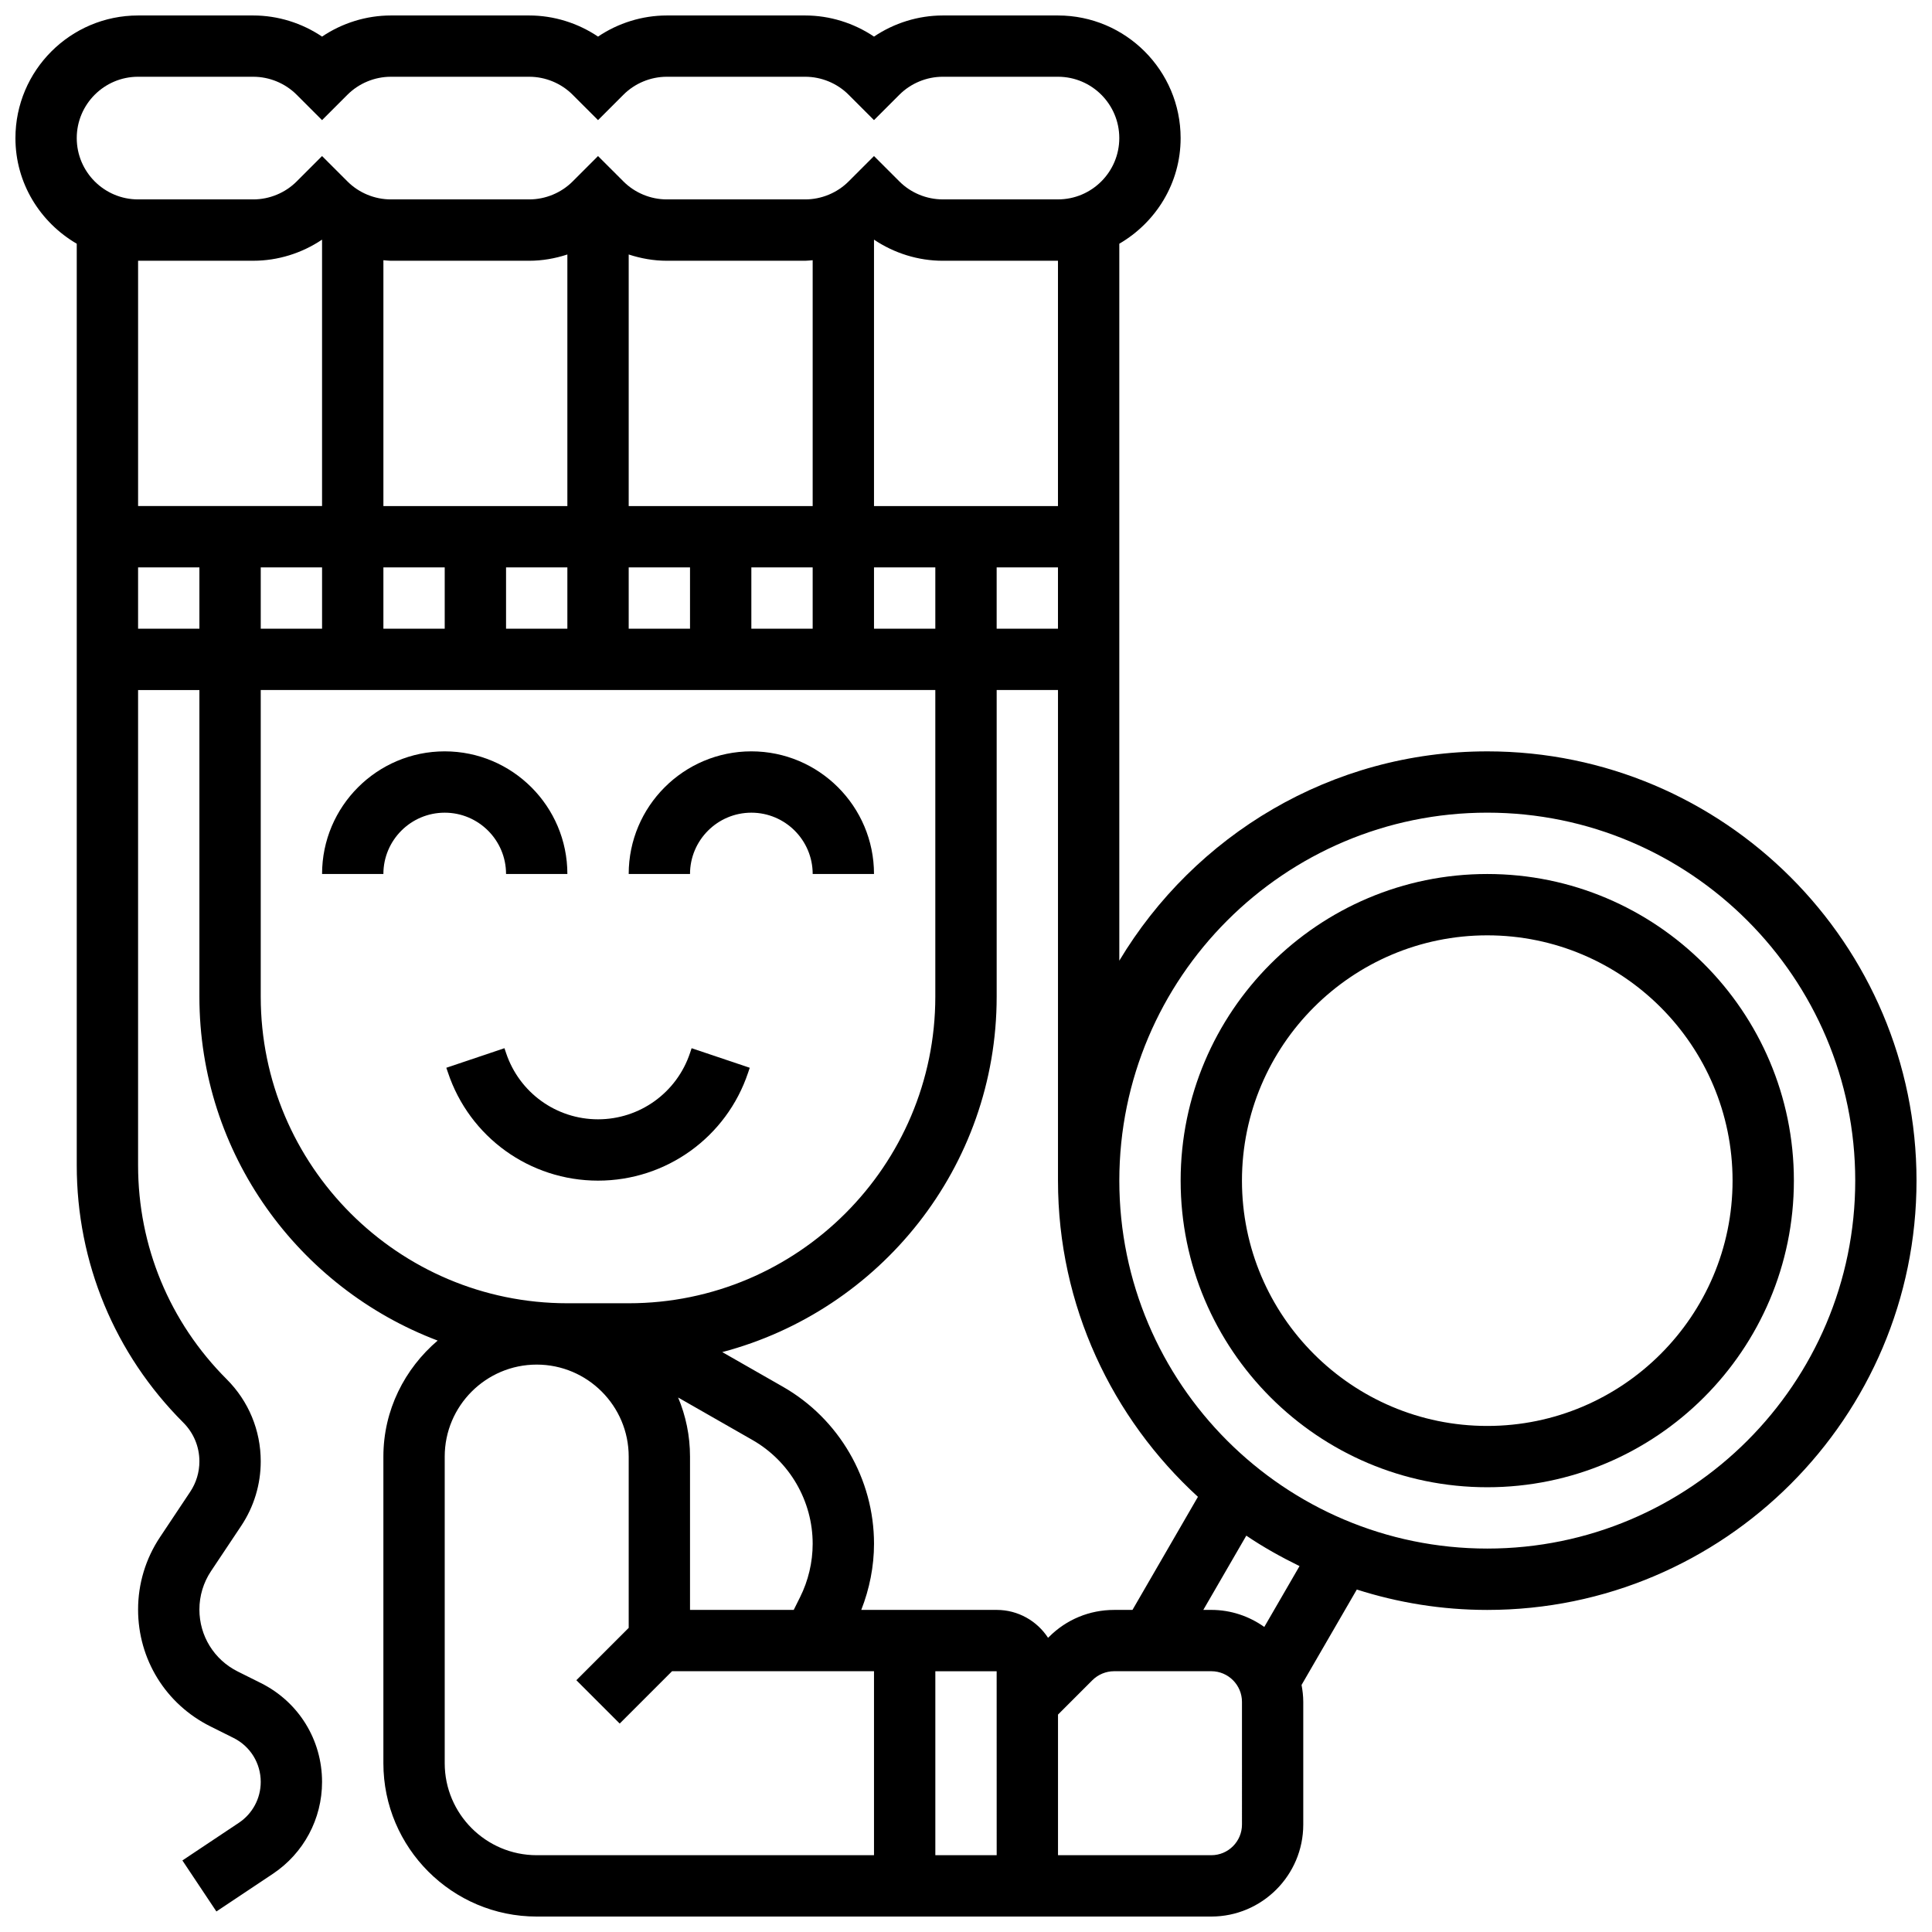 <?xml version="1.0" encoding="UTF-8"?>
<!-- Uploaded to: ICON Repo, www.svgrepo.com, Generator: ICON Repo Mixer Tools -->
<svg width="800px" height="800px" version="1.1" viewBox="144 144 512 512" xmlns="http://www.w3.org/2000/svg">
 <defs>
  <clipPath id="a">
   <path d="m148.09 148.09h503.81v503.81h-503.81z"/>
  </clipPath>
 </defs>
 <path d="m342.27 428.22 0.422-1.25-15.406-5.184-0.426 1.273c-3.508 10.508-13.301 17.57-24.375 17.57s-20.867-7.062-24.379-17.594l-0.422-1.25-15.406 5.184 0.422 1.227c5.711 17.164 21.695 28.684 39.785 28.684 18.086 0 34.07-11.52 39.785-28.66z"/>
 <path d="m278.11 375.62h16.25c0-17.926-14.578-32.504-32.504-32.504s-32.504 14.578-32.504 32.504h16.25c0-8.965 7.289-16.25 16.25-16.25 8.969-0.004 16.258 7.285 16.258 16.25z"/>
 <path d="m343.12 359.37c8.965 0 16.25 7.289 16.25 16.25h16.25c0-17.926-14.578-32.504-32.504-32.504s-32.504 14.578-32.504 32.504h16.25c0.004-8.961 7.293-16.25 16.258-16.25z"/>
 <path d="m538.14 375.62c-44.805 0-81.258 36.453-81.258 81.258 0 44.805 36.453 81.258 81.258 81.258s81.258-36.453 81.258-81.258c0-44.805-36.453-81.258-81.258-81.258zm0 146.27c-35.844 0-65.008-29.164-65.008-65.008s29.164-65.008 65.008-65.008 65.008 29.164 65.008 65.008-29.164 65.008-65.008 65.008z"/>
 <g clip-path="url(#a)">
  <path d="m538.14 343.12c-41.41 0-77.609 22.305-97.512 55.469v-190c9.668-5.637 16.25-16.008 16.25-27.984 0-17.926-14.578-32.504-32.504-32.504h-30.539c-6.488 0-12.875 2-18.215 5.598-5.348-3.598-11.727-5.598-18.219-5.598h-36.695c-6.496 0-12.883 2-18.219 5.598-5.348-3.598-11.727-5.598-18.219-5.598h-36.695c-6.496 0-12.883 2-18.223 5.598-5.344-3.598-11.723-5.598-18.215-5.598h-30.539c-17.926 0-32.504 14.578-32.504 32.504 0 11.977 6.582 22.348 16.25 27.984v244.23c0 25.758 10.027 49.977 28.246 68.191 2.738 2.742 4.258 6.391 4.258 10.273 0 2.875-0.844 5.672-2.445 8.07l-7.996 12.004c-3.801 5.703-5.809 12.34-5.809 19.184 0 13.195 7.32 25.051 19.129 30.953l6.184 3.086c4.43 2.219 7.191 6.688 7.191 11.645 0 4.363-2.168 8.41-5.793 10.832l-14.969 9.98 9.012 13.523 14.969-9.98c8.156-5.445 13.031-14.547 13.031-24.355 0-11.156-6.199-21.184-16.18-26.184l-6.184-3.086c-6.246-3.129-10.141-9.418-10.141-16.414 0-3.633 1.066-7.152 3.078-10.172l7.996-11.992c3.383-5.082 5.18-10.992 5.18-17.094 0-8.223-3.211-15.961-9.02-21.77-15.148-15.148-23.484-35.273-23.484-56.695v-125.95h16.25v81.258c0 41.652 26.305 77.195 63.141 91.141-8.727 7.453-14.383 18.402-14.383 30.754v81.258c0 22.402 18.227 40.629 40.629 40.629h178.77c13.441 0 24.379-10.938 24.379-24.379v-32.504c0-1.535-0.18-3.031-0.453-4.492l14.645-25.289c10.902 3.488 22.516 5.406 34.566 5.406 62.73 0 113.76-51.031 113.76-113.76 0-62.734-51.031-113.77-113.76-113.77zm-308.79-48.758v16.25l-16.25 0.004v-16.25zm16.254 0h16.25v16.25h-16.25zm1.965-81.258h36.695c3.449 0 6.852-0.602 10.094-1.664v66.672h-48.754v-65.152c0.656 0.039 1.309 0.145 1.965 0.145zm63.043 65.008v-66.672c3.242 1.062 6.648 1.664 10.094 1.664h36.695c0.656 0 1.309-0.105 1.965-0.145v65.152zm-32.504 16.25h16.25v16.25h-16.25zm32.504 0h16.25v16.25h-16.25zm32.504 0h16.25v16.25h-16.25zm32.504 0h16.25v16.25h-16.25zm32.504 0h16.25v16.25h-16.25zm16.25-16.25h-48.754v-70.605c5.348 3.598 11.727 5.598 18.219 5.598h30.535zm-243.78-113.77h30.539c4.273 0 8.465 1.734 11.488 4.766l6.727 6.727 6.727-6.727c3.027-3.031 7.219-4.766 11.492-4.766h36.695c4.273 0 8.469 1.73 11.488 4.762l6.734 6.731 6.727-6.727c3.023-3.031 7.215-4.766 11.492-4.766h36.695c4.273 0 8.469 1.73 11.488 4.762l6.731 6.731 6.727-6.727c3.023-3.031 7.219-4.766 11.492-4.766h30.535c8.965 0 16.25 7.289 16.25 16.25 0 8.965-7.289 16.25-16.25 16.25h-30.539c-4.273 0-8.469-1.73-11.488-4.762l-6.727-6.723-6.727 6.727c-3.023 3.031-7.219 4.762-11.492 4.762h-36.695c-4.273 0-8.469-1.73-11.488-4.762l-6.731-6.727-6.727 6.727c-3.027 3.031-7.219 4.762-11.492 4.762h-36.695c-4.273 0-8.469-1.73-11.488-4.762l-6.734-6.727-6.727 6.727c-3.023 3.031-7.215 4.762-11.488 4.762h-30.539c-8.965 0-16.254-7.289-16.254-16.25 0-8.965 7.289-16.254 16.254-16.254zm30.539 48.758c6.492 0 12.879-2 18.215-5.598v70.605h-48.754v-65.008zm-30.539 97.512v-16.25h16.25v16.25zm32.504 97.512v-81.262h178.77v81.258c0 44.805-36.453 81.258-81.258 81.258h-16.25c-44.809 0.004-81.262-36.449-81.262-81.254zm142.92 159.16-1.672 3.356h-27.484v-40.629c0-5.551-1.129-10.84-3.152-15.66l19.688 11.254c9.852 5.625 15.969 16.164 15.969 27.508 0 4.898-1.16 9.797-3.348 14.172zm-94.164 43.984v-81.258c0-13.441 10.938-24.379 24.379-24.379s24.379 10.938 24.379 24.379v45.391l-13.871 13.871 11.488 11.488 13.871-13.871h53.52v48.754l-89.387 0.004c-13.441 0-24.379-10.938-24.379-24.379zm130.02 24.379v-48.754h16.25l0.008 48.754zm29.871-57.613c-2.906-4.453-7.922-7.394-13.617-7.394h-35.883c2.184-5.574 3.379-11.539 3.379-17.527 0-17.16-9.254-33.113-24.16-41.621l-16.059-9.176c41.785-11.012 72.723-49.008 72.723-94.195v-81.262h16.25v130.02c0 33.172 14.359 62.977 37.086 83.793l-17.348 29.973h-4.875c-6.508 0-12.637 2.535-17.234 7.144zm51.391 49.488c0 4.477-3.641 8.125-8.125 8.125h-40.629v-37.266l9.109-9.109c1.516-1.512 3.606-2.383 5.742-2.383h25.777c4.484 0 8.125 3.648 8.125 8.125zm5.914-52.367c-3.973-2.816-8.801-4.516-14.039-4.516h-2.121l11.395-19.68c4.469 3.039 9.215 5.672 14.105 8.07zm59.094-20.77c-53.77 0-97.512-43.742-97.512-97.512 0-53.77 43.742-97.512 97.512-97.512s97.512 43.742 97.512 97.512c0 53.77-43.742 97.512-97.512 97.512z"/>
 </g>
</svg>